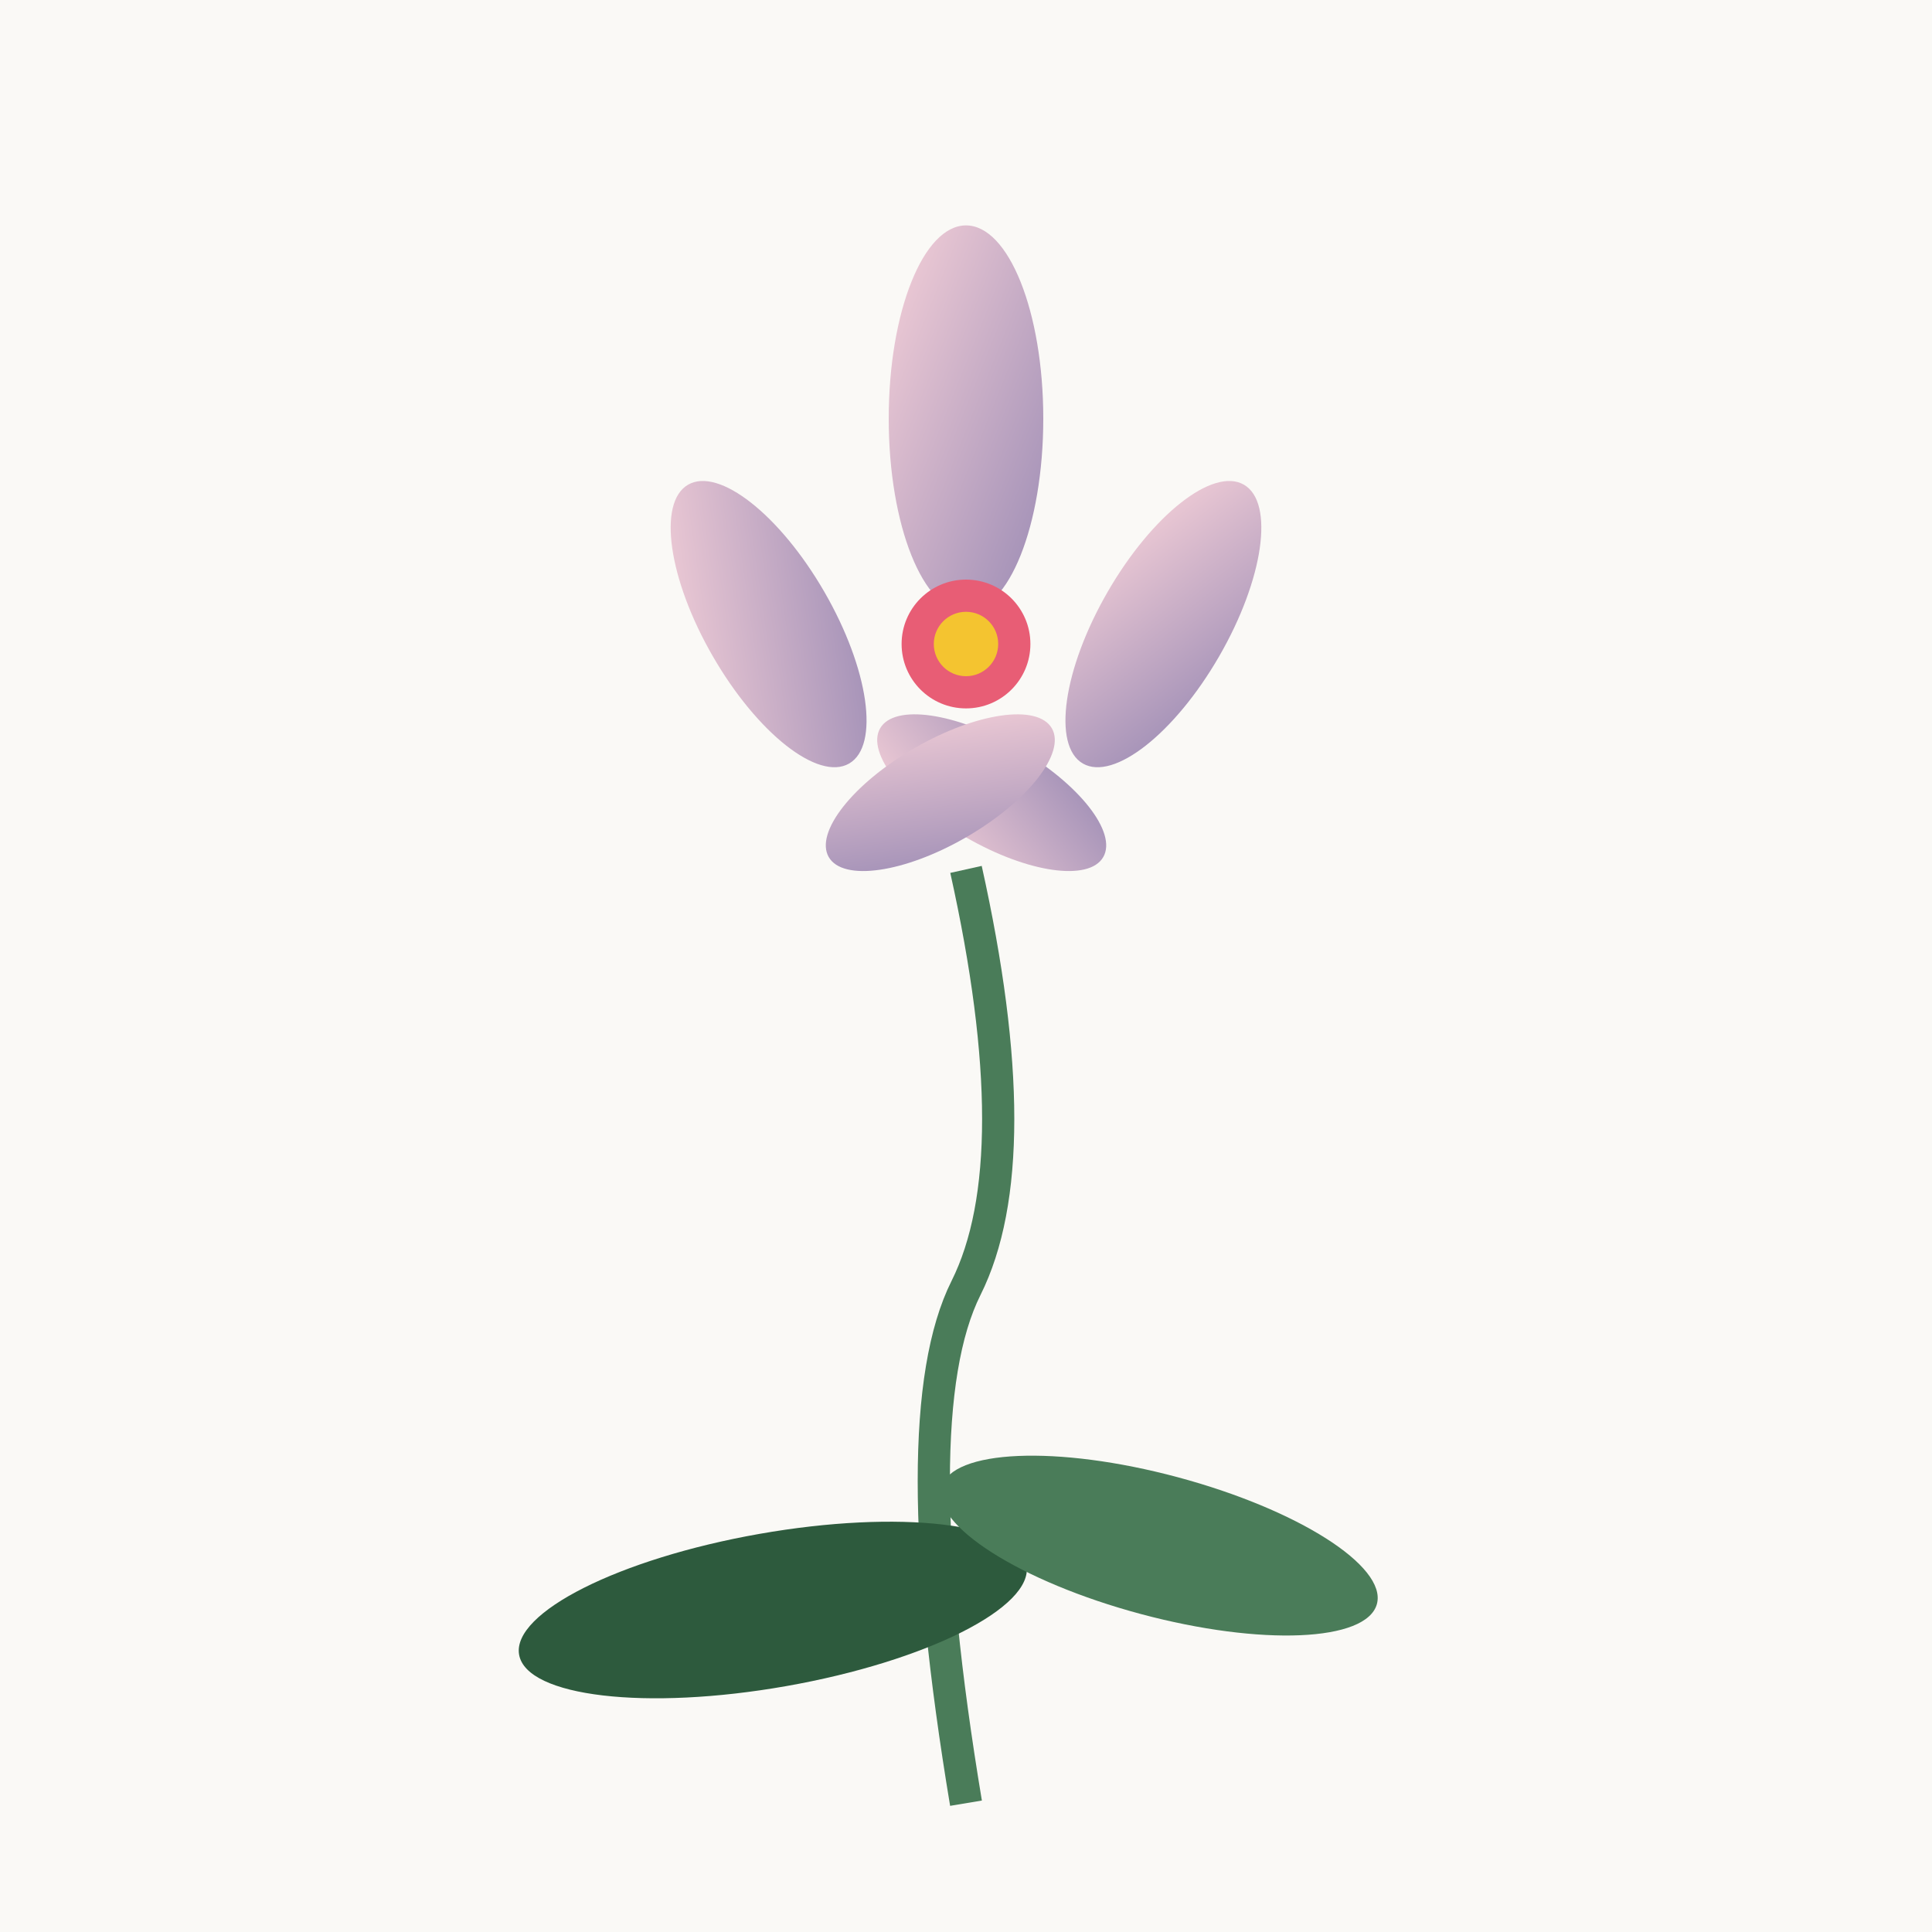 <svg xmlns="http://www.w3.org/2000/svg" viewBox="0 0 300 300" fill="none">
  <defs>
    <linearGradient id="orchid" x1="0%" y1="0%" x2="100%" y2="100%">
      <stop offset="0%" style="stop-color:#f5d0d8"/>
      <stop offset="100%" style="stop-color:#9b8bb4"/>
    </linearGradient>
  </defs>
  <rect width="300" height="300" fill="#faf9f6"/>
  <!-- Orchid flower -->
  <g transform="translate(150,100)">
    <ellipse cx="0" cy="-35" rx="12" ry="30" fill="url(#orchid)"/>
    <ellipse cx="-25" cy="-18" rx="10" ry="25" fill="url(#orchid)" transform="rotate(-30)"/>
    <ellipse cx="25" cy="-18" rx="10" ry="25" fill="url(#orchid)" transform="rotate(30)"/>
    <ellipse cx="-18" cy="15" rx="8" ry="20" fill="url(#orchid)" transform="rotate(-60)"/>
    <ellipse cx="18" cy="15" rx="8" ry="20" fill="url(#orchid)" transform="rotate(60)"/>
    <circle cx="0" cy="0" r="10" fill="#e85d75"/>
    <circle cx="0" cy="0" r="5" fill="#f4c430"/>
  </g>
  <!-- Stem -->
  <path d="M150 280 Q140 220 150 200 Q160 180 150 135" stroke="#4a7c59" stroke-width="5" fill="none"/>
  <!-- Leaves -->
  <ellipse cx="120" cy="250" rx="40" ry="12" fill="#2d5a3d" transform="rotate(-10 120 250)"/>
  <ellipse cx="180" cy="240" rx="35" ry="11" fill="#4a7c59" transform="rotate(15 180 240)"/>
</svg>
